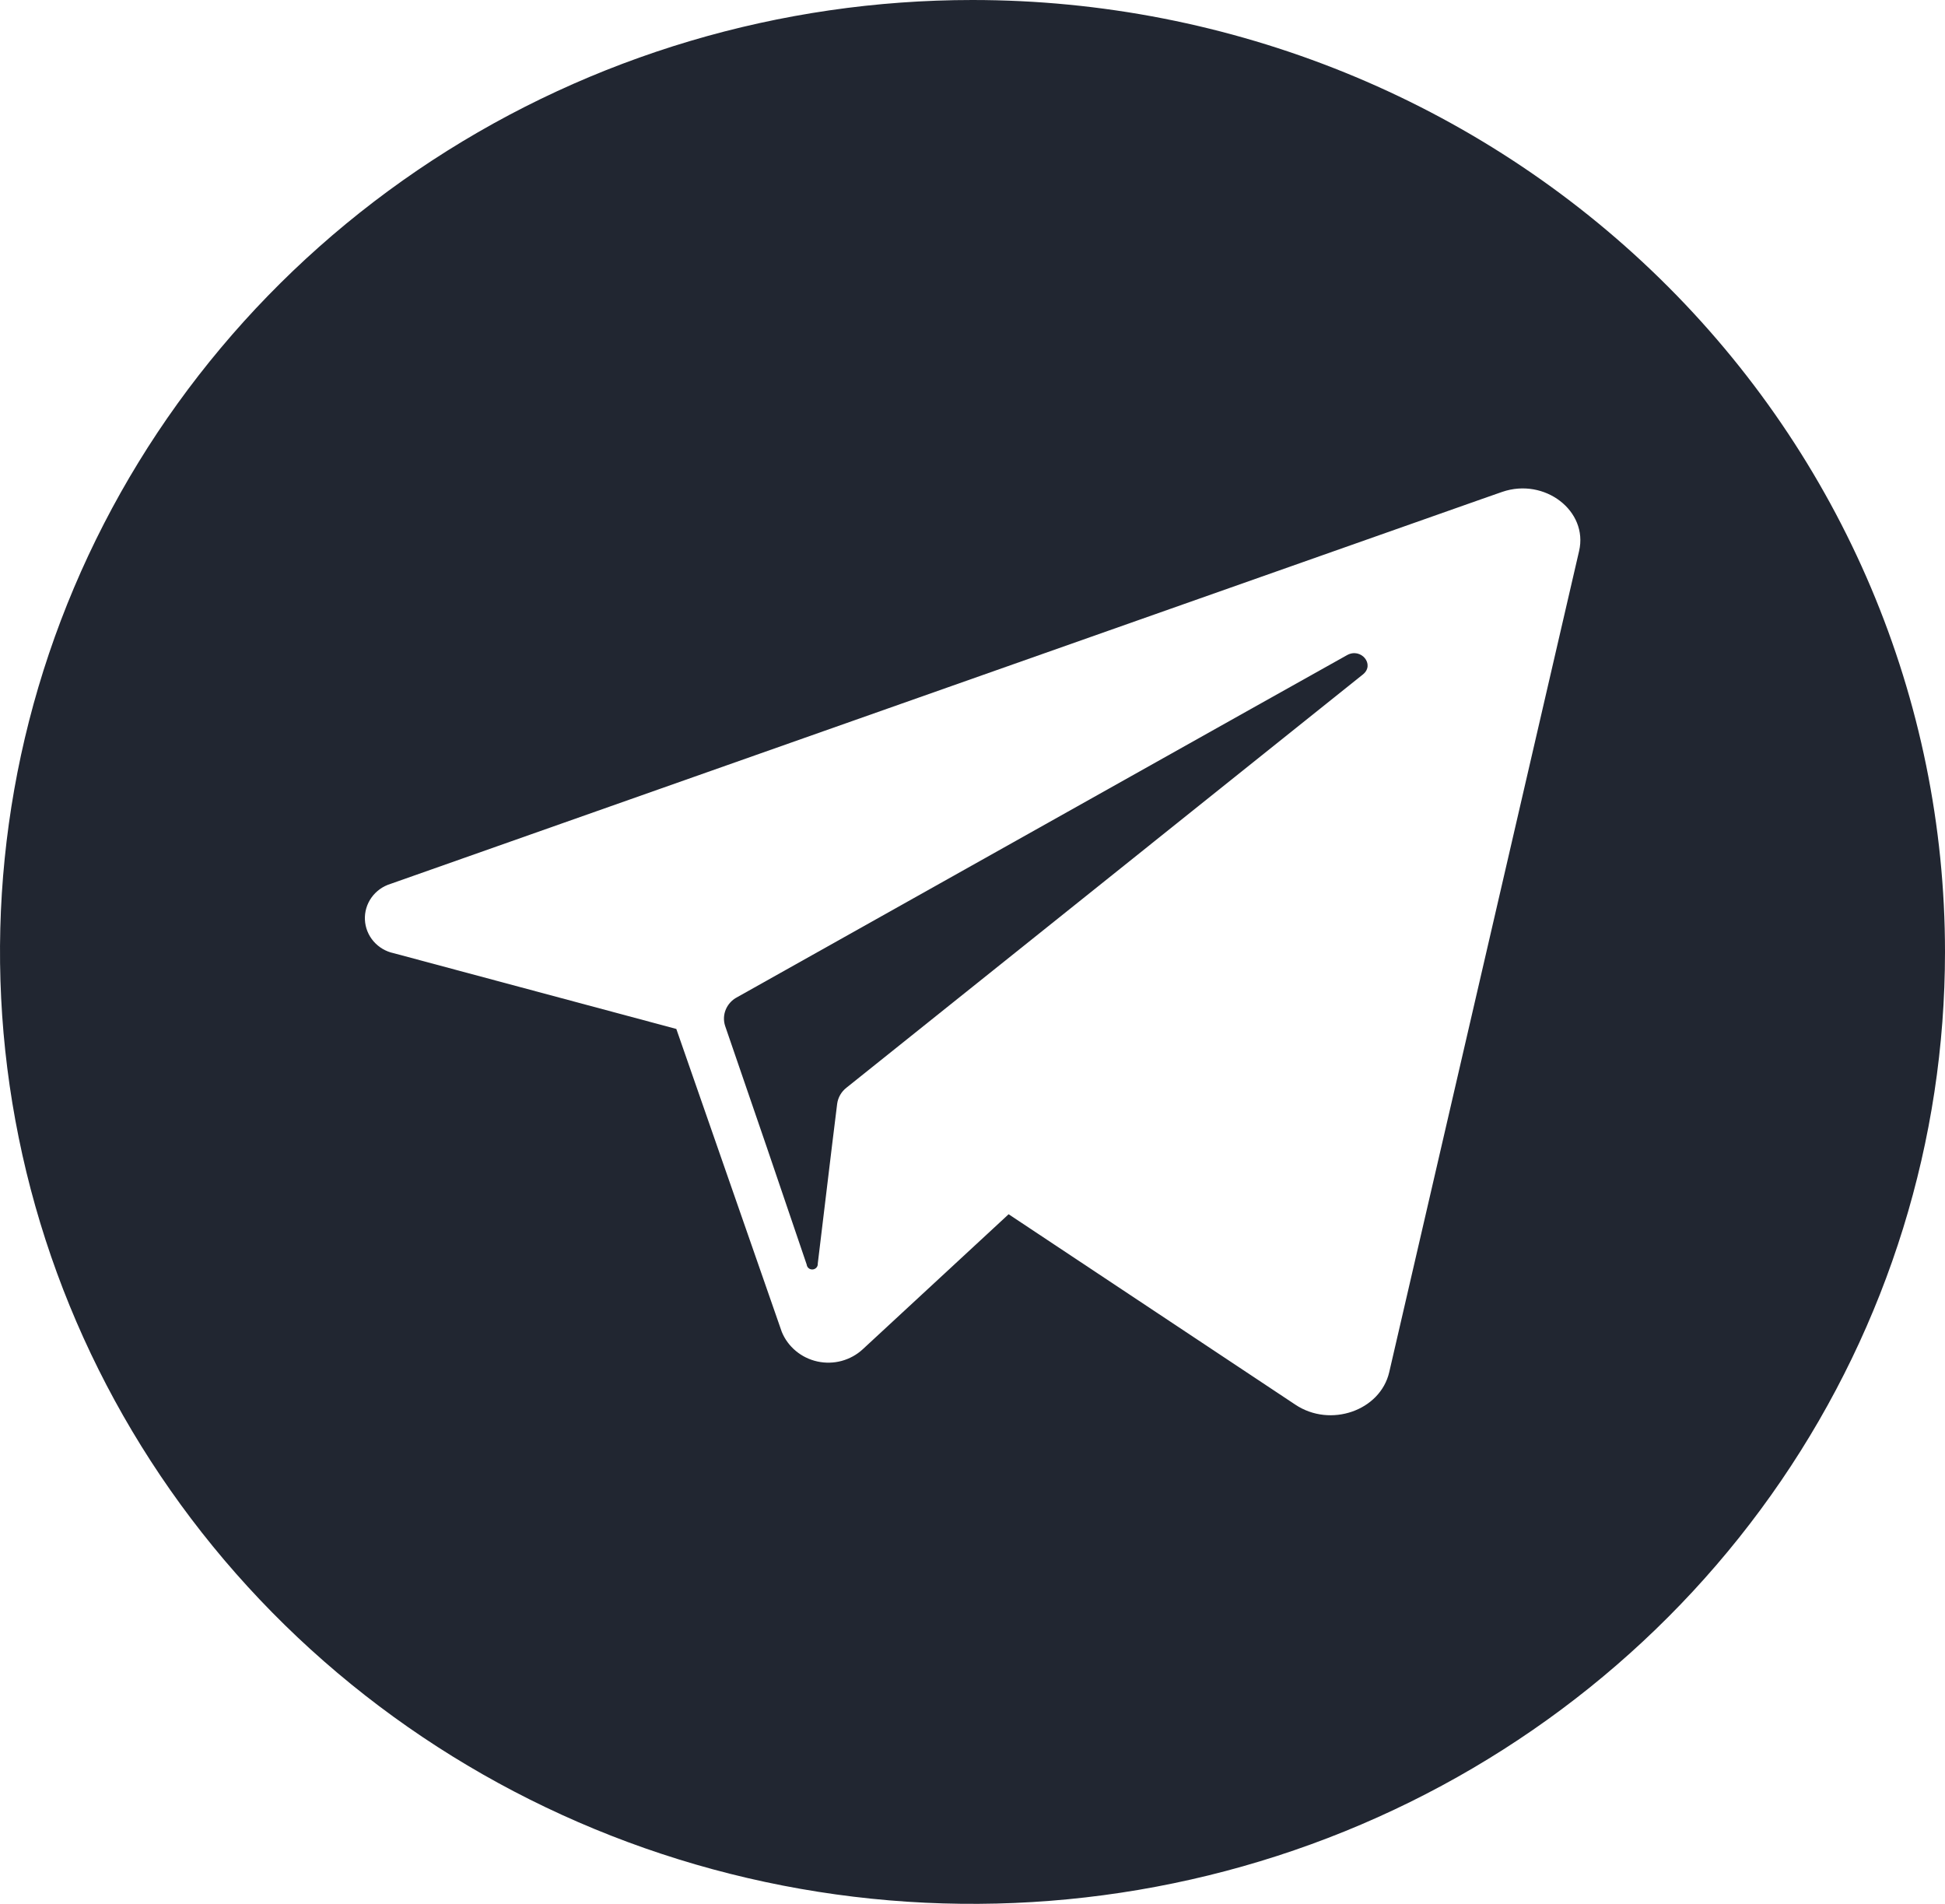 <svg width="47" height="46" viewBox="0 0 47 46" fill="none" xmlns="http://www.w3.org/2000/svg">
<g clip-path="url(#clip0_1_3136)">
<path d="M32.934 16.296L21.016 25.831L20.455 26.28C20.332 26.376 20.251 26.515 20.23 26.667L20.105 27.681L19.761 30.53C19.764 30.565 19.753 30.599 19.73 30.626C19.707 30.652 19.674 30.669 19.639 30.672C19.604 30.675 19.568 30.665 19.541 30.642C19.514 30.62 19.497 30.588 19.493 30.553L18.524 27.705L17.523 24.79C17.48 24.66 17.485 24.519 17.538 24.392C17.591 24.265 17.687 24.16 17.811 24.095L30.213 17.138L32.547 15.831C32.886 15.637 33.233 16.056 32.934 16.296Z" fill="#212631"/>
<path d="M23.5 0C18.852 0 14.309 1.349 10.444 3.876C6.58 6.403 3.567 9.996 1.789 14.198C0.01 18.401 -0.455 23.026 0.452 27.487C1.358 31.949 3.596 36.047 6.883 39.264C10.169 42.48 14.357 44.671 18.915 45.558C23.474 46.446 28.199 45.99 32.493 44.249C36.787 42.508 40.457 39.56 43.039 35.778C45.622 31.996 47 27.549 47 23C47 16.9 44.524 11.05 40.117 6.737C35.71 2.423 29.733 0 23.5 0ZM38.158 13.314L33.57 33.154C33.354 34.084 32.147 34.505 31.3 33.938L24.373 29.338L20.846 32.602C20.702 32.735 20.527 32.83 20.337 32.882C20.147 32.933 19.947 32.938 19.754 32.896C19.561 32.854 19.382 32.767 19.232 32.642C19.081 32.517 18.964 32.358 18.891 32.179L17.617 28.52L16.343 24.861L9.515 23.031C9.324 22.991 9.152 22.889 9.026 22.743C8.9 22.597 8.827 22.414 8.818 22.223C8.809 22.032 8.865 21.843 8.977 21.686C9.089 21.53 9.251 21.413 9.437 21.356L35.816 12.054L36.302 11.884C37.325 11.534 38.383 12.344 38.158 13.314Z" fill="#212631"/>
</g>
<defs>
<clipPath id="clip0_1_3136">
<rect width="47" height="46" fill="white"/>
</clipPath>
</defs>
</svg>
